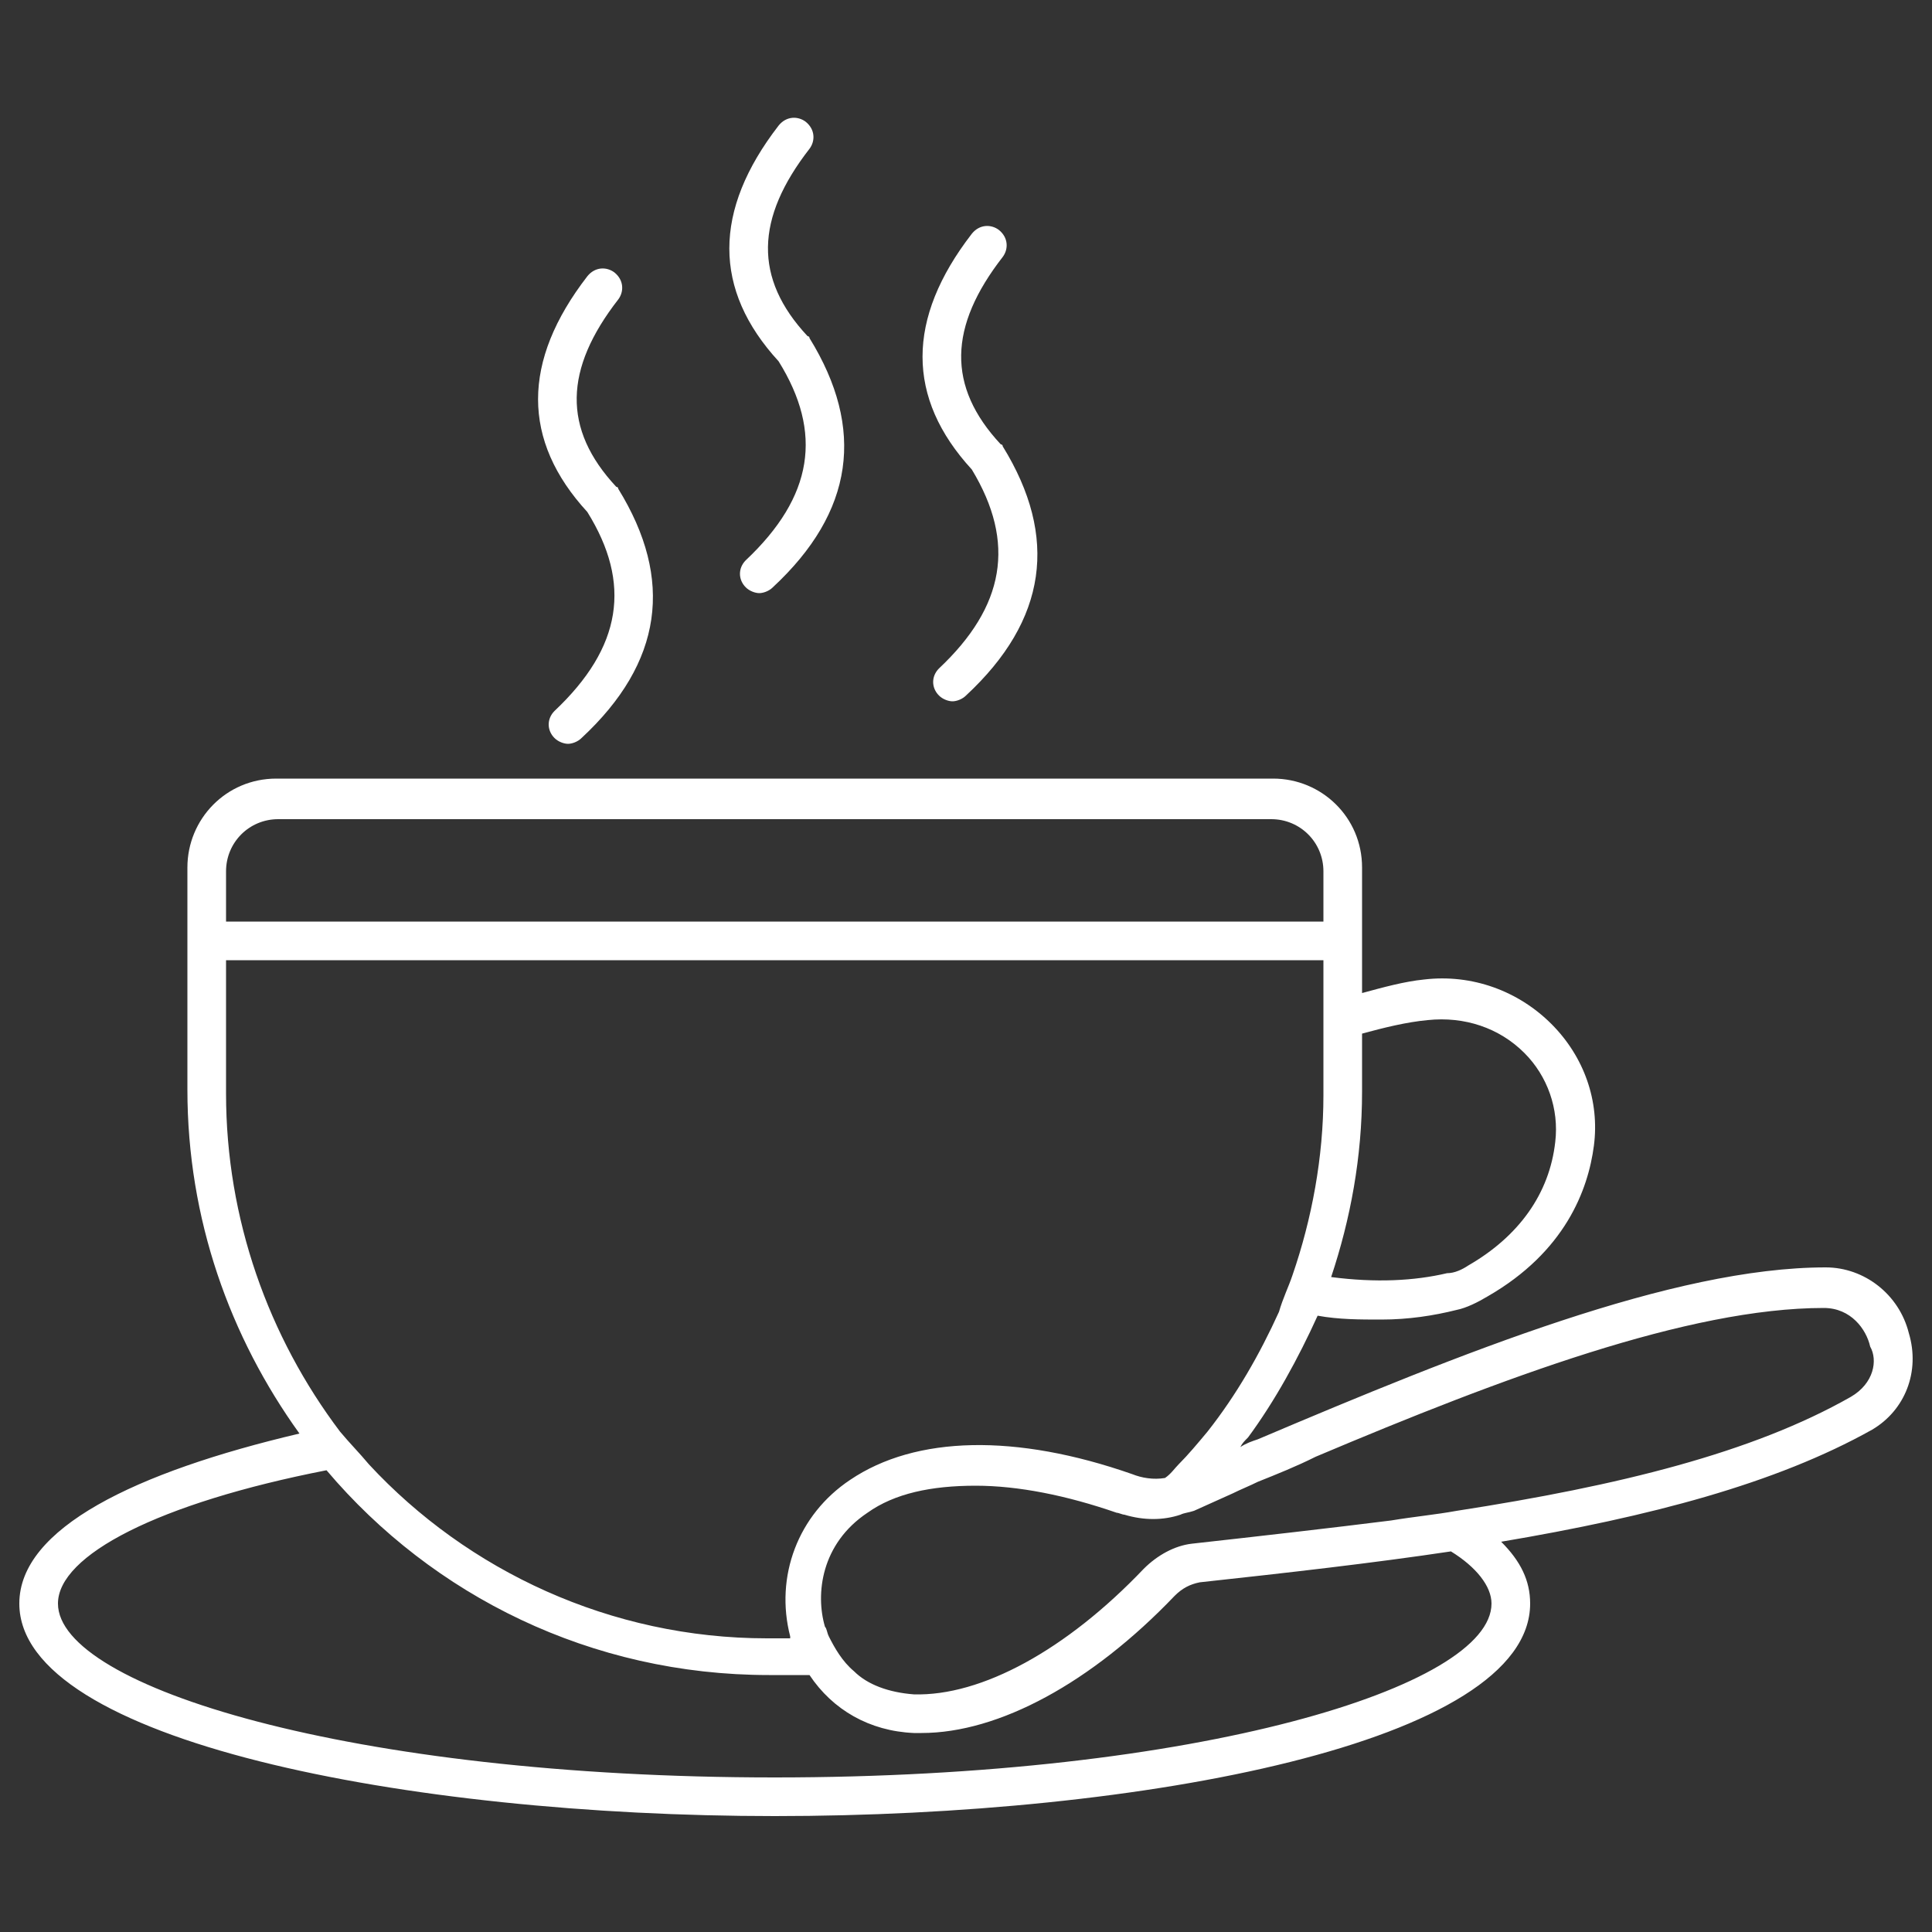<?xml version="1.0" encoding="UTF-8"?> <!-- Generator: Adobe Illustrator 17.1.0, SVG Export Plug-In . SVG Version: 6.00 Build 0) --> <svg xmlns="http://www.w3.org/2000/svg" xmlns:xlink="http://www.w3.org/1999/xlink" id="Слой_4" x="0px" y="0px" viewBox="0 0 100 100" xml:space="preserve"><rect x="0" y="0" width="100" height="100" fill="#333333" stroke="none"/> <g> <path fill="#ffffff" d="M48.6,34.6c-0.4,0.4-0.4,1,0,1.4c0.2,0.2,0.5,0.3,0.7,0.3c0.2,0,0.5-0.1,0.7-0.3c4.2-3.9,4.8-8.2,1.9-12.9 c0-0.1-0.1-0.1-0.1-0.1c-2.8-3-2.7-6.1,0.1-9.7c0.3-0.4,0.3-1-0.2-1.4c-0.4-0.3-1-0.3-1.4,0.2c-3.4,4.4-3.4,8.5,0,12.2 C52.6,28.1,52,31.4,48.6,34.6z"></path> <path fill="#ffffff" d="M38.6,29c-0.4,0.4-0.4,1,0,1.4c0.2,0.2,0.5,0.3,0.7,0.3c0.2,0,0.5-0.1,0.7-0.3c4.2-3.9,4.8-8.2,1.9-12.9 c0-0.1-0.1-0.1-0.1-0.1c-2.8-3-2.7-6.1,0.1-9.7c0.3-0.4,0.3-1-0.2-1.4c-0.4-0.3-1-0.3-1.4,0.2c-3.4,4.4-3.4,8.5,0,12.2 C42.6,22.4,42.1,25.7,38.6,29z"></path> <path fill="#ffffff" d="M28.7,36.8c-0.4,0.4-0.4,1,0,1.4c0.2,0.2,0.5,0.3,0.7,0.3c0.2,0,0.5-0.1,0.7-0.3c4.2-3.9,4.8-8.2,1.9-12.9 c0-0.1-0.1-0.1-0.1-0.1c-2.8-3-2.7-6.1,0.1-9.7c0.3-0.4,0.3-1-0.2-1.4c-0.4-0.3-1-0.3-1.4,0.2c-3.4,4.4-3.4,8.5,0,12.2 C32.7,30.2,32.2,33.5,28.7,36.8z"></path> <path fill="#ffffff" d="M98.8,69c-0.5-2-2.3-3.4-4.3-3.4c-7.9,0-18.8,4.4-29.4,8.9c-0.3,0.1-0.6,0.2-0.9,0.4 c0.1-0.2,0.2-0.3,0.4-0.5c1.4-1.9,2.6-4.1,3.6-6.3c1.1,0.2,2.2,0.2,3.3,0.2c1.4,0,2.7-0.2,3.9-0.5c0.5-0.1,1.1-0.4,1.6-0.7 c4-2.3,5.2-5.5,5.5-7.8c0.3-2.3-0.5-4.6-2.2-6.3c-1.7-1.7-4.1-2.6-6.6-2.3c-1,0.1-2.1,0.4-3.2,0.7v-1.9v-2v-2.6 c0-2.6-2.1-4.6-4.6-4.6H14.3c-2.6,0-4.6,2.1-4.6,4.6v2.6v2v6.9c0,6.7,2.2,12.8,5.8,17.8C7,76.2,1,79.1,1,83c0,7.1,20.1,11,39.1,11 s39.1-3.8,39.1-11c0-1.2-0.5-2.2-1.5-3.2c7.7-1.3,14.2-3,19.2-5.8C98.6,73,99.4,71,98.8,69z M73.9,52.8c1.9-0.2,3.7,0.4,5,1.7 c1.2,1.2,1.8,2.9,1.6,4.6c-0.3,2.7-1.9,4.9-4.5,6.4c-0.3,0.2-0.7,0.4-1.1,0.4c-1.7,0.4-3.7,0.5-6,0.2c1-3,1.6-6.2,1.6-9.6v-3 C71.6,53.2,72.8,52.9,73.9,52.8z M11.7,45.1c0-1.5,1.2-2.7,2.7-2.7h51.4c1.5,0,2.7,1.2,2.7,2.7v2.6H11.7V45.1z M11.7,56.6v-6.9 h56.8v2.6v2.1v2.3c0,3.2-0.6,6.4-1.6,9.3c-0.2,0.6-0.5,1.2-0.7,1.9c-1,2.2-2.2,4.3-3.7,6.2c-0.5,0.6-1,1.2-1.5,1.7 c-0.2,0.2-0.4,0.5-0.7,0.7c-0.6,0.1-1.2,0-1.7-0.2c-6-2.1-11.2-2-14.6,0.3c-2.7,1.8-3.9,5-3.1,8.1c0,0,0,0.1,0,0.1 c-0.2,0-0.4,0-0.6,0h-0.6c-8.1,0-15.5-3.5-20.6-9c-0.5-0.6-1-1.1-1.5-1.7C13.9,69.2,11.7,63.1,11.7,56.6z M77.2,83 c0,4.3-15.2,9-37.1,9S3,87.3,3,83c0-2.5,5.2-5.2,13.9-6.9c5.5,6.5,13.7,10.6,22.9,10.6h0.6c0.5,0,1,0,1.5,0c1.2,1.8,3.1,2.9,5.4,3 c0.1,0,0.3,0,0.4,0c4,0,8.8-2.6,13.1-7.1c0.4-0.4,0.8-0.6,1.3-0.7c4.6-0.5,9-1,13-1.6C76.4,81.1,77.2,82.1,77.2,83z M95.8,72.3 c-5.1,2.9-12,4.6-20.4,5.9c-1.1,0.2-2.2,0.3-3.4,0.5c-3.2,0.4-6.7,0.8-10.3,1.2c-0.9,0.1-1.8,0.6-2.5,1.3c-4,4.2-8.4,6.6-11.9,6.5 c-1.3-0.1-2.4-0.5-3.1-1.2c-0.6-0.5-1-1.2-1.3-1.8c-0.1-0.2-0.1-0.4-0.2-0.5c-0.5-1.7-0.2-4.3,2.2-5.9c1.4-1,3.3-1.4,5.6-1.4 c2.2,0,4.7,0.5,7.3,1.4c0.1,0,0.3,0.1,0.4,0.1c1,0.3,2,0.3,2.9,0c0.2-0.1,0.4-0.1,0.7-0.2l2-0.9c0.4-0.2,0.9-0.4,1.3-0.6 c1-0.4,2-0.8,3-1.3c9.7-4.1,19.3-7.7,26.3-7.7c1.4,0,2.2,1.1,2.4,2C97.2,70.4,97,71.6,95.8,72.3z"></path> </g> </svg> 